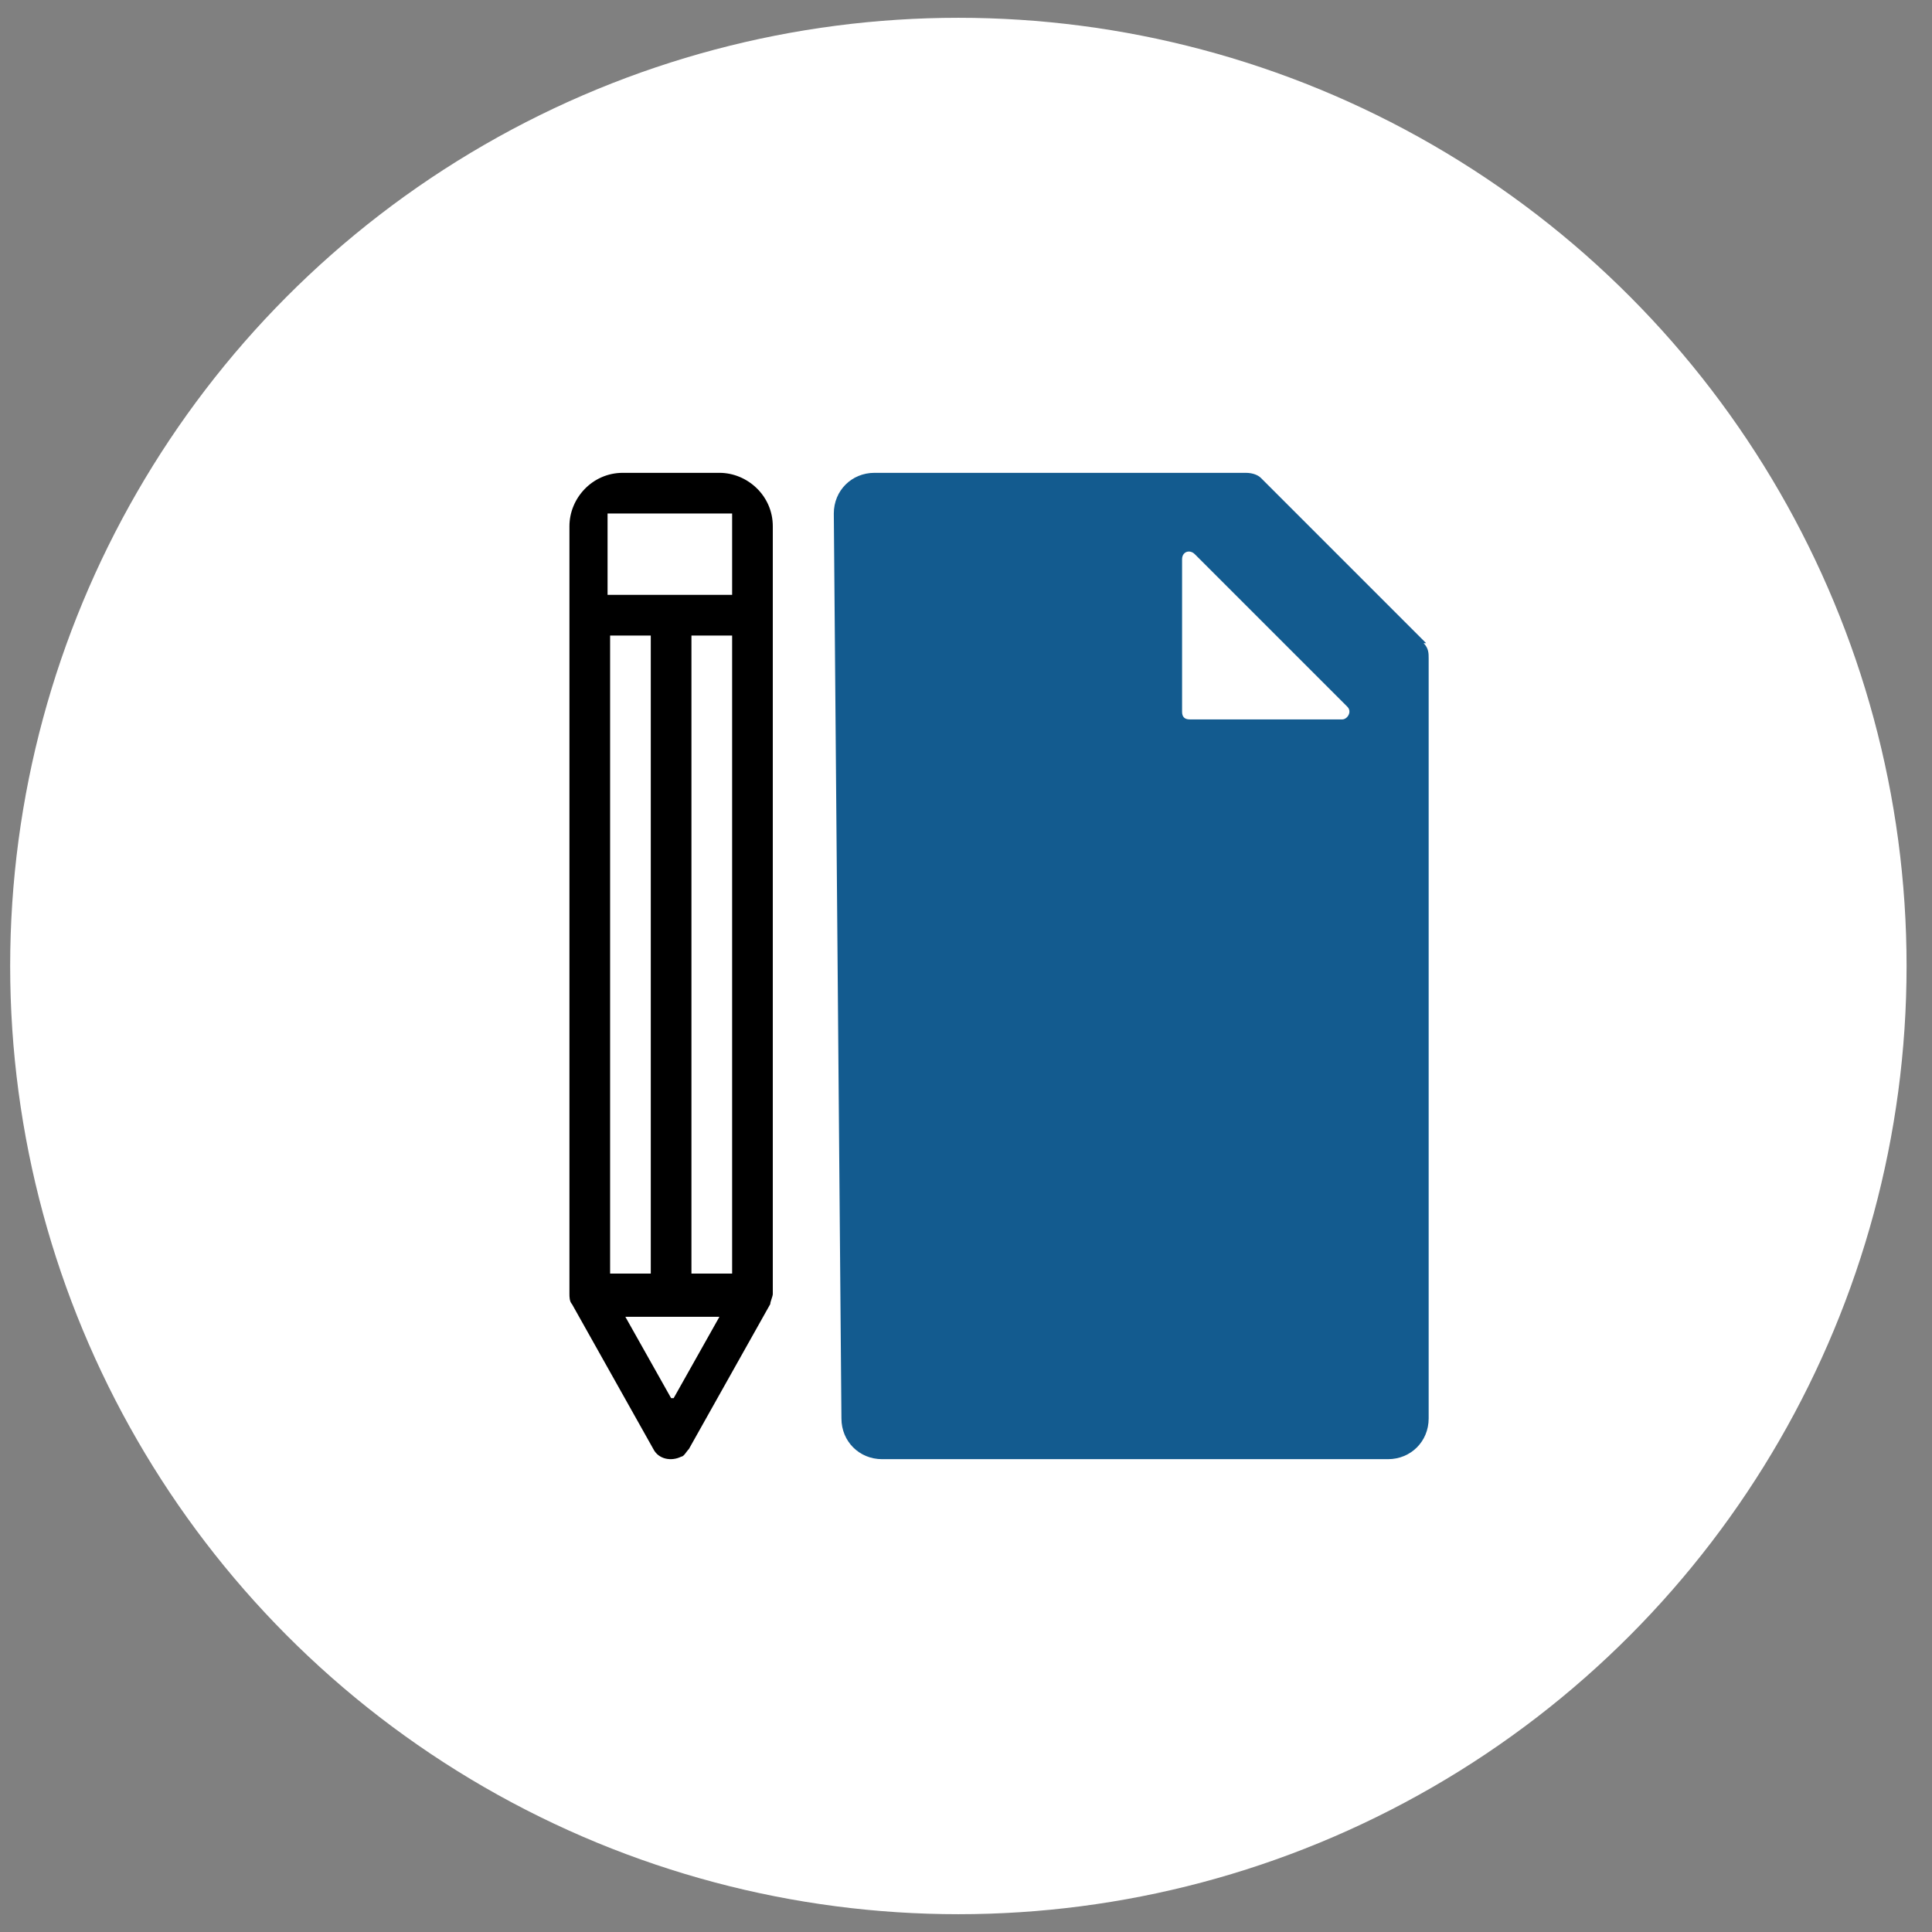 <?xml version="1.0" encoding="UTF-8"?>
<svg id="Layer_1" data-name="Layer 1" xmlns="http://www.w3.org/2000/svg" version="1.1" viewBox="0 0 76 76">
  <rect x="0" y="0" width="76" height="76" fill="#808080" stroke="none"/>
  <defs>
    <style>
      .cls-1 {
        fill: #000;
      }

      .cls-1, .cls-2, .cls-3, .cls-4 {
        stroke-width: 0px;
      }

      .cls-2 {
        display: none;
        fill: #83929b;
      }

      .cls-3 {
        fill: #fff;
      }

      .cls-4 {
        fill: #135b8f;
      }
    </style>
  </defs>
  <circle class="cls-3" cx="37.7" cy="38" r="37.3"/>
  <circle class="cls-2" cx="37.7" cy="38" r="37.3"/>
  <path class="cls-4" d="M56.1,25.3l-6.5-6.5c-.1-.1-.3-.2-.6-.2h-14.6c-.9,0-1.6.7-1.6,1.6l.3,35.6h0c0,.9.7,1.6,1.6,1.6h19.9c.9,0,1.6-.7,1.6-1.6v-29.9c0-.2,0-.4-.2-.6ZM47,21.8l6,6c.2.2,0,.5-.2.5h-6c-.2,0-.3-.1-.3-.3v-6c0-.3.3-.4.5-.2Z"/>
  <path class="cls-1" d="M30.4,50.9v-30.2c0-1.2-1-2.1-2.1-2.1h-3.8c-1.2,0-2.1,1-2.1,2.1v30.2c0,.1,0,.3.1.4l3.2,5.7c.2.4.7.5,1.1.3.1,0,.2-.2.3-.3l3.2-5.7c0-.1.1-.3.1-.4ZM24,25h1.6v25.1h-1.6v-25.1ZM26.4,55l-1.8-3.2h3.7l-1.8,3.2ZM28.8,50.1h-1.6v-25.1h1.6v25.1ZM28.8,23.4h-4.9v-3.2h4.9v3.2Z"/>
</svg>